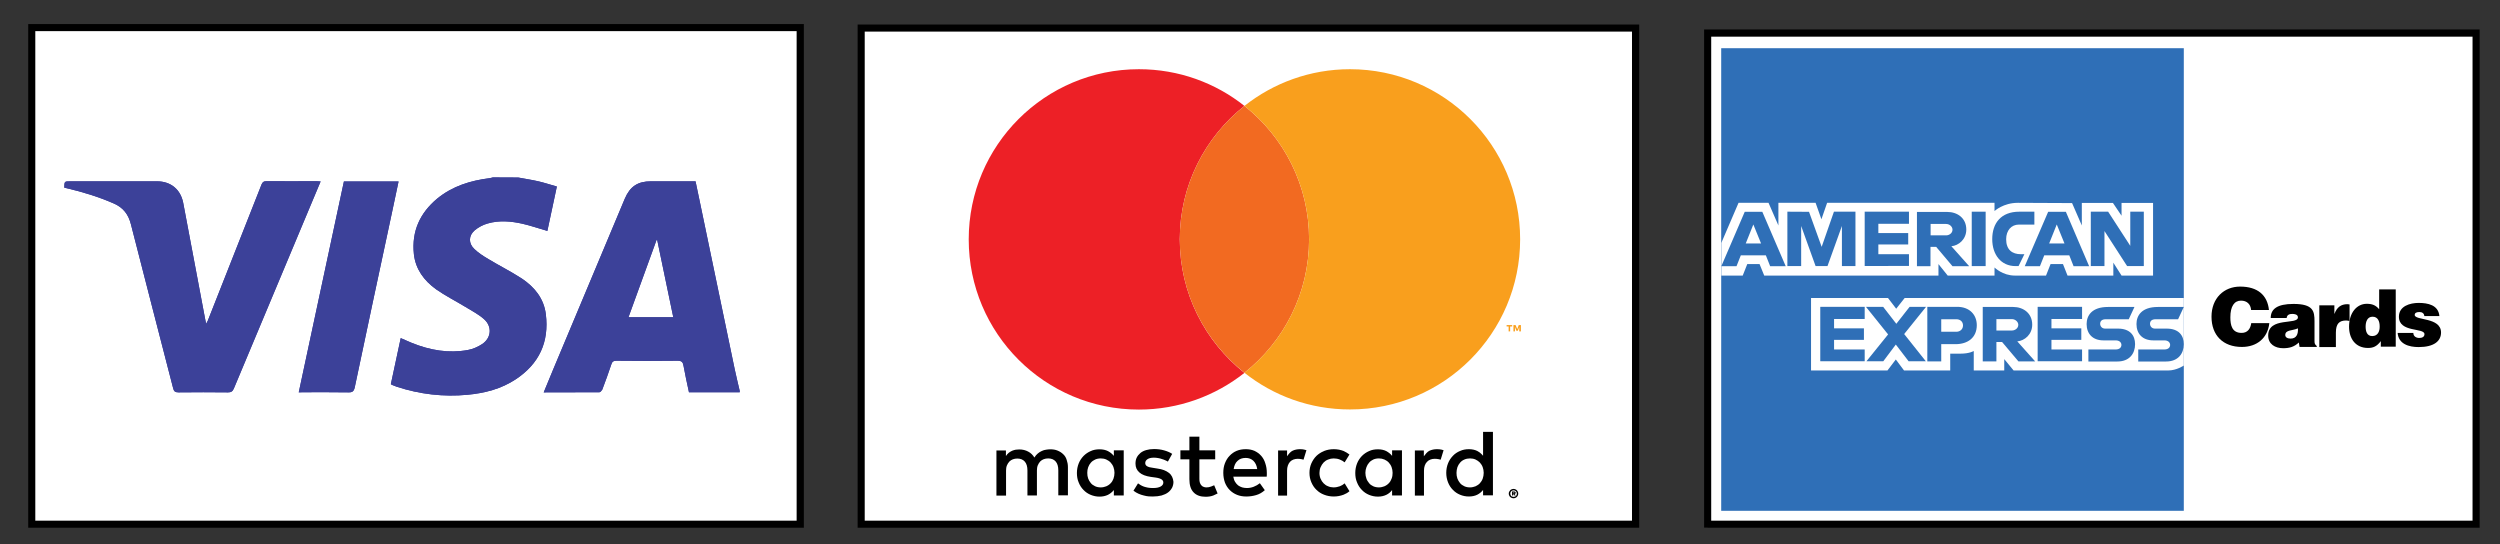 <svg xmlns="http://www.w3.org/2000/svg" xmlns:xlink="http://www.w3.org/1999/xlink" id="Layer_1" x="0px" y="0px" viewBox="0 0 197.58 43.03" style="enable-background:new 0 0 197.58 43.03;" xml:space="preserve"><rect x="0" y="0" width="197.58" height="43.03" fill="#333333" stroke="none"/><style type="text/css">	.st0{fill:#FFFFFF;}	.st1{fill:#ED2026;}	.st2{fill:#F26A21;}	.st3{fill:#F99F1D;}	.st4{fill-rule:evenodd;clip-rule:evenodd;fill:#2F6FB7;}	.st5{fill-rule:evenodd;clip-rule:evenodd;fill:#FFFFFF;}	.st6{clip-path:url(#SVGID_2_);}	.st7{clip-path:url(#SVGID_6_);}	.st8{clip-path:url(#SVGID_10_);}	.st9{clip-path:url(#SVGID_14_);}</style><g>	<rect x="68.06" y="2.22" class="st0" width="61.21" height="39.21"></rect>	<path d="M128.98,2.22v39.21l0.28-0.28H68.06l0.28,0.28V2.22L68.06,2.5h61.21L128.98,2.22z M67.78,2.22v39.49h61.77V1.94H67.78V2.22  z M67.78,2.22"></path>	<path d="M84.03,35.9c-0.13-0.13-0.28-0.22-0.45-0.29s-0.36-0.1-0.56-0.1c-0.11,0-0.22,0.01-0.34,0.03  c-0.12,0.01-0.23,0.05-0.34,0.1c-0.11,0.05-0.22,0.11-0.32,0.2c-0.1,0.08-0.19,0.19-0.27,0.32c-0.12-0.2-0.28-0.36-0.49-0.47  c-0.2-0.11-0.44-0.17-0.7-0.17c-0.09,0-0.18,0.01-0.28,0.02c-0.09,0.02-0.19,0.04-0.28,0.08c-0.09,0.04-0.18,0.09-0.27,0.16  c-0.08,0.07-0.16,0.15-0.23,0.26V35.6h-0.75v3.57h0.76v-1.98c0-0.15,0.02-0.29,0.07-0.41c0.05-0.12,0.11-0.21,0.19-0.3  c0.08-0.08,0.17-0.14,0.28-0.18c0.11-0.04,0.22-0.06,0.35-0.06c0.25,0,0.45,0.08,0.59,0.24c0.14,0.16,0.21,0.39,0.21,0.7v1.98h0.75  v-1.98c0-0.15,0.02-0.29,0.07-0.41c0.05-0.12,0.11-0.21,0.19-0.3c0.08-0.08,0.17-0.14,0.28-0.18c0.11-0.04,0.23-0.06,0.35-0.06  c0.25,0,0.45,0.08,0.59,0.24c0.14,0.16,0.21,0.39,0.21,0.7v1.98h0.76v-2.24c0-0.21-0.04-0.4-0.1-0.57  C84.25,36.17,84.16,36.02,84.03,35.9L84.03,35.9z M84.03,35.9"></path>	<path d="M88.03,36.03c-0.13-0.16-0.28-0.28-0.47-0.38c-0.18-0.09-0.4-0.14-0.66-0.14c-0.25,0-0.49,0.04-0.7,0.14  c-0.21,0.09-0.4,0.22-0.57,0.39c-0.16,0.17-0.29,0.36-0.38,0.59c-0.09,0.23-0.14,0.48-0.14,0.75c0,0.27,0.04,0.52,0.14,0.75  c0.09,0.23,0.22,0.43,0.38,0.59c0.16,0.17,0.35,0.3,0.57,0.39c0.22,0.09,0.45,0.14,0.7,0.14c0.25,0,0.47-0.05,0.66-0.14  c0.18-0.09,0.34-0.22,0.47-0.38v0.43h0.78v-3.57h-0.78V36.03z M88,37.83c-0.05,0.14-0.12,0.26-0.22,0.36  c-0.09,0.1-0.21,0.18-0.34,0.24c-0.13,0.05-0.28,0.09-0.44,0.09c-0.17,0-0.32-0.03-0.45-0.09c-0.13-0.06-0.25-0.14-0.34-0.25  c-0.09-0.11-0.16-0.23-0.21-0.36c-0.05-0.14-0.07-0.29-0.07-0.45c0-0.16,0.02-0.3,0.07-0.44c0.05-0.14,0.12-0.26,0.21-0.36  c0.09-0.11,0.21-0.19,0.34-0.25c0.13-0.06,0.28-0.09,0.45-0.09c0.16,0,0.31,0.03,0.44,0.09c0.13,0.06,0.25,0.14,0.34,0.24  c0.09,0.1,0.17,0.22,0.22,0.36c0.05,0.14,0.08,0.29,0.08,0.45S88.05,37.69,88,37.83L88,37.83z M88,37.83"></path>	<path d="M92.38,37.37c-0.22-0.17-0.52-0.29-0.91-0.34l-0.37-0.06c-0.08-0.01-0.16-0.03-0.23-0.04c-0.07-0.02-0.14-0.04-0.19-0.07  c-0.05-0.02-0.09-0.06-0.12-0.1c-0.03-0.04-0.05-0.09-0.05-0.16c0-0.13,0.06-0.23,0.18-0.31c0.12-0.08,0.28-0.12,0.5-0.12  c0.11,0,0.22,0.01,0.33,0.03c0.11,0.02,0.21,0.04,0.31,0.08c0.1,0.03,0.19,0.06,0.27,0.1c0.08,0.03,0.15,0.07,0.2,0.1l0.34-0.61  c-0.18-0.12-0.4-0.21-0.65-0.28c-0.25-0.07-0.51-0.1-0.79-0.1c-0.23,0-0.43,0.03-0.61,0.08c-0.18,0.05-0.34,0.13-0.46,0.23  c-0.12,0.1-0.22,0.22-0.29,0.36c-0.07,0.14-0.1,0.3-0.1,0.48c0,0.29,0.1,0.52,0.31,0.7c0.2,0.18,0.5,0.29,0.9,0.35l0.37,0.05  c0.22,0.03,0.37,0.08,0.47,0.14c0.1,0.07,0.15,0.15,0.15,0.25c0,0.14-0.07,0.24-0.21,0.32c-0.14,0.08-0.34,0.12-0.6,0.12  c-0.15,0-0.28-0.01-0.4-0.03c-0.12-0.02-0.22-0.05-0.32-0.08c-0.1-0.04-0.18-0.07-0.26-0.12s-0.14-0.09-0.21-0.14l-0.36,0.58  c0.13,0.1,0.26,0.18,0.4,0.24c0.14,0.06,0.28,0.11,0.42,0.14c0.14,0.04,0.27,0.06,0.39,0.07c0.13,0.01,0.23,0.01,0.32,0.01  c0.26,0,0.49-0.03,0.69-0.08c0.2-0.06,0.38-0.14,0.51-0.24c0.14-0.1,0.24-0.23,0.32-0.37c0.07-0.14,0.11-0.3,0.11-0.47  C92.71,37.78,92.6,37.54,92.38,37.37L92.38,37.37z M92.38,37.37"></path>	<path d="M99.67,36.02c-0.15-0.17-0.32-0.29-0.53-0.39c-0.21-0.09-0.44-0.13-0.68-0.13c-0.27,0-0.5,0.04-0.72,0.13  c-0.22,0.09-0.4,0.22-0.56,0.39c-0.16,0.16-0.28,0.36-0.37,0.59c-0.09,0.23-0.13,0.48-0.13,0.76c0,0.29,0.05,0.54,0.13,0.77  c0.09,0.23,0.22,0.43,0.38,0.59c0.16,0.16,0.35,0.29,0.58,0.38c0.22,0.09,0.47,0.13,0.73,0.13c0.27,0,0.53-0.04,0.77-0.11  c0.25-0.07,0.48-0.2,0.69-0.39l-0.39-0.55c-0.15,0.12-0.31,0.21-0.49,0.28c-0.18,0.07-0.36,0.1-0.54,0.1  c-0.13,0-0.25-0.02-0.37-0.05c-0.12-0.04-0.22-0.09-0.32-0.16c-0.09-0.07-0.17-0.17-0.24-0.28c-0.07-0.11-0.11-0.25-0.14-0.41h2.64  c0-0.05,0.01-0.09,0.01-0.14c0-0.05,0-0.1,0-0.15c0-0.28-0.04-0.53-0.12-0.76C99.93,36.38,99.82,36.19,99.67,36.02L99.67,36.02z   M97.5,37.07c0.02-0.13,0.05-0.25,0.1-0.36c0.05-0.11,0.11-0.2,0.2-0.28c0.08-0.08,0.17-0.14,0.28-0.18  c0.11-0.04,0.23-0.06,0.37-0.06c0.25,0,0.45,0.08,0.61,0.23c0.16,0.16,0.26,0.37,0.3,0.65H97.5z M97.5,37.07"></path>	<path d="M110.02,36.03c-0.12-0.16-0.28-0.28-0.46-0.38c-0.18-0.09-0.4-0.14-0.66-0.14c-0.25,0-0.49,0.04-0.7,0.14  c-0.21,0.09-0.4,0.22-0.57,0.39c-0.16,0.17-0.29,0.36-0.38,0.59c-0.09,0.23-0.14,0.48-0.14,0.75c0,0.27,0.04,0.52,0.14,0.75  c0.09,0.23,0.22,0.43,0.38,0.59c0.16,0.17,0.35,0.3,0.57,0.39c0.22,0.09,0.45,0.14,0.7,0.14s0.47-0.05,0.66-0.14  c0.19-0.09,0.34-0.22,0.46-0.38v0.43h0.78v-3.57h-0.78V36.03z M109.98,37.83c-0.05,0.14-0.12,0.26-0.22,0.36  c-0.09,0.1-0.21,0.18-0.34,0.24c-0.13,0.05-0.28,0.09-0.44,0.09c-0.17,0-0.32-0.03-0.45-0.09c-0.13-0.06-0.25-0.14-0.33-0.25  c-0.09-0.11-0.17-0.23-0.21-0.36c-0.05-0.14-0.08-0.29-0.08-0.45c0-0.16,0.03-0.3,0.08-0.44c0.05-0.14,0.12-0.26,0.21-0.36  c0.09-0.11,0.2-0.19,0.33-0.25c0.13-0.06,0.28-0.09,0.45-0.09c0.16,0,0.3,0.03,0.44,0.09c0.13,0.06,0.25,0.14,0.34,0.24  c0.09,0.1,0.17,0.22,0.22,0.36c0.05,0.14,0.08,0.29,0.08,0.45S110.04,37.69,109.98,37.83L109.98,37.83z M109.98,37.83"></path>	<path d="M95.72,38.45c-0.12,0.05-0.25,0.07-0.37,0.07c-0.08,0-0.16-0.01-0.22-0.04c-0.07-0.02-0.13-0.06-0.18-0.12  c-0.05-0.05-0.09-0.12-0.12-0.21c-0.03-0.08-0.04-0.18-0.04-0.3V36.3h1.25v-0.71h-1.25v-1.08H94v1.08h-0.71v0.71H94v1.57  c0,0.47,0.11,0.82,0.34,1.05c0.22,0.23,0.54,0.34,0.94,0.34c0.22,0,0.43-0.03,0.61-0.1c0.12-0.05,0.23-0.1,0.34-0.16l-0.27-0.65  C95.88,38.38,95.8,38.42,95.72,38.45L95.72,38.45z M95.72,38.45"></path>	<path d="M102.75,35.5c-0.22,0-0.42,0.04-0.59,0.12c-0.18,0.08-0.32,0.27-0.44,0.44V35.6h-0.71v3.57h0.71V37.2  c0-0.15,0.02-0.29,0.06-0.4c0.04-0.12,0.1-0.22,0.17-0.3c0.08-0.08,0.16-0.14,0.27-0.18c0.11-0.04,0.22-0.06,0.34-0.06  c0.09,0,0.19,0.01,0.3,0.03c0.05,0.01,0.11,0.03,0.16,0.04l0.23-0.75c-0.06-0.02-0.13-0.03-0.19-0.05  C102.98,35.51,102.87,35.5,102.75,35.5L102.75,35.5z M102.75,35.5"></path>	<path d="M113.57,35.5c-0.22,0-0.41,0.04-0.59,0.12c-0.18,0.08-0.32,0.27-0.45,0.44V35.6h-0.71v3.57h0.72V37.2  c0-0.15,0.02-0.29,0.06-0.4c0.04-0.12,0.1-0.22,0.18-0.3c0.07-0.08,0.16-0.14,0.27-0.18c0.1-0.04,0.21-0.06,0.34-0.06  c0.1,0,0.2,0.01,0.31,0.03c0.06,0.01,0.11,0.03,0.16,0.04l0.23-0.75c-0.06-0.02-0.13-0.03-0.19-0.05  C113.8,35.51,113.69,35.5,113.57,35.5L113.57,35.5z M113.57,35.5"></path>	<path d="M117.21,34.14v1.88c-0.13-0.16-0.28-0.28-0.46-0.38c-0.18-0.09-0.41-0.14-0.66-0.14c-0.25,0-0.48,0.04-0.7,0.14  c-0.22,0.09-0.41,0.22-0.57,0.39c-0.16,0.17-0.29,0.36-0.38,0.59c-0.09,0.23-0.14,0.48-0.14,0.75c0,0.27,0.05,0.52,0.14,0.75  c0.09,0.23,0.22,0.43,0.38,0.59c0.16,0.17,0.35,0.3,0.57,0.39c0.21,0.09,0.45,0.14,0.7,0.14c0.25,0,0.48-0.05,0.66-0.14  c0.18-0.09,0.34-0.22,0.46-0.38v0.43h0.78v-5.02H117.21z M117.18,37.83c-0.05,0.14-0.13,0.26-0.22,0.36  c-0.09,0.1-0.21,0.18-0.34,0.24c-0.13,0.05-0.28,0.09-0.44,0.09c-0.17,0-0.32-0.03-0.45-0.09c-0.13-0.06-0.25-0.14-0.34-0.25  c-0.09-0.11-0.16-0.23-0.21-0.36c-0.05-0.14-0.07-0.29-0.07-0.45c0-0.16,0.03-0.3,0.07-0.44c0.05-0.14,0.12-0.26,0.21-0.36  c0.09-0.11,0.2-0.19,0.34-0.25c0.13-0.06,0.29-0.09,0.45-0.09c0.16,0,0.31,0.03,0.44,0.09c0.13,0.06,0.24,0.14,0.34,0.24  c0.09,0.1,0.17,0.22,0.22,0.36c0.05,0.14,0.08,0.29,0.08,0.45S117.23,37.69,117.18,37.83L117.18,37.83z M117.18,37.83"></path>	<path d="M104.61,36.55c0.1-0.1,0.21-0.18,0.35-0.23c0.14-0.06,0.29-0.09,0.44-0.09c0.18,0,0.34,0.03,0.49,0.09  c0.14,0.05,0.27,0.13,0.38,0.22l0.38-0.62c-0.14-0.11-0.3-0.2-0.47-0.28c-0.23-0.09-0.49-0.14-0.77-0.14  c-0.28,0-0.53,0.05-0.76,0.14c-0.24,0.1-0.44,0.23-0.61,0.39c-0.17,0.17-0.3,0.37-0.4,0.59c-0.1,0.23-0.15,0.48-0.15,0.75  c0,0.27,0.05,0.52,0.15,0.75c0.1,0.23,0.23,0.43,0.4,0.59c0.17,0.17,0.37,0.3,0.61,0.39c0.23,0.09,0.49,0.14,0.76,0.14  c0.27,0,0.53-0.05,0.77-0.14c0.18-0.07,0.34-0.16,0.47-0.28l-0.38-0.62c-0.11,0.1-0.23,0.17-0.38,0.23  c-0.15,0.05-0.31,0.09-0.49,0.09c-0.16,0-0.31-0.03-0.44-0.09c-0.14-0.05-0.25-0.13-0.35-0.23c-0.1-0.1-0.18-0.22-0.24-0.36  c-0.06-0.14-0.09-0.29-0.09-0.46c0-0.17,0.03-0.32,0.09-0.46C104.43,36.78,104.51,36.66,104.61,36.55L104.61,36.55z M104.61,36.55"></path>	<path d="M119.62,38.64c0.05,0,0.1,0.01,0.14,0.03c0.05,0.02,0.09,0.05,0.12,0.08c0.03,0.04,0.06,0.07,0.08,0.12  c0.02,0.04,0.03,0.09,0.03,0.14c0,0.05-0.01,0.1-0.03,0.14c-0.02,0.05-0.05,0.09-0.08,0.12c-0.04,0.04-0.07,0.06-0.12,0.08  c-0.04,0.02-0.09,0.03-0.14,0.03s-0.1-0.01-0.15-0.03c-0.04-0.02-0.09-0.04-0.12-0.08c-0.04-0.03-0.06-0.07-0.08-0.12  c-0.02-0.04-0.03-0.09-0.03-0.14c0-0.05,0.01-0.1,0.03-0.14c0.02-0.04,0.05-0.08,0.08-0.12c0.03-0.03,0.07-0.06,0.12-0.08  C119.52,38.65,119.57,38.64,119.62,38.64L119.62,38.64z M119.62,39.27c0.03,0,0.07-0.01,0.1-0.02c0.03-0.01,0.06-0.03,0.09-0.05  c0.02-0.02,0.04-0.05,0.05-0.08c0.01-0.04,0.02-0.07,0.02-0.11c0-0.04-0.01-0.07-0.02-0.1c-0.01-0.03-0.03-0.06-0.05-0.08  c-0.02-0.02-0.05-0.04-0.09-0.06c-0.03-0.01-0.07-0.02-0.1-0.02s-0.07,0.01-0.1,0.02c-0.04,0.02-0.06,0.03-0.09,0.06  c-0.02,0.02-0.04,0.05-0.05,0.08c-0.02,0.03-0.02,0.07-0.02,0.1c0,0.04,0.01,0.07,0.02,0.11c0.01,0.03,0.03,0.06,0.05,0.08  c0.02,0.02,0.05,0.04,0.09,0.05C119.55,39.26,119.59,39.27,119.62,39.27L119.62,39.27z M119.65,38.84c0.04,0,0.08,0.01,0.1,0.03  c0.02,0.02,0.04,0.05,0.04,0.08c0,0.02-0.01,0.05-0.02,0.06c-0.02,0.02-0.04,0.03-0.07,0.04l0.1,0.11h-0.11l-0.09-0.11h-0.01v0.11  h-0.09v-0.32H119.65z M119.58,38.92v0.06h0.07c0.01,0,0.03,0,0.03,0c0.01-0.01,0.01-0.02,0.01-0.02c0-0.01,0-0.02-0.01-0.02  c0,0-0.02-0.01-0.03-0.01H119.58z M119.58,38.92"></path>	<path class="st1" d="M93.24,18.91c0-4.27,2-8.08,5.11-10.54c-2.29-1.82-5.19-2.9-8.34-2.9c-7.43,0-13.45,6.02-13.45,13.45  c0,7.43,6.02,13.45,13.45,13.45c3.15,0,6.05-1.09,8.34-2.9C95.24,27,93.24,23.19,93.24,18.91L93.24,18.91z M93.24,18.91"></path>	<path class="st2" d="M93.24,18.91c0,4.28,2,8.08,5.11,10.55c3.11-2.46,5.11-6.27,5.11-10.55c0-4.27-2-8.08-5.11-10.54  C95.24,10.83,93.24,14.64,93.24,18.91L93.24,18.91z M93.24,18.91"></path>	<path class="st3" d="M119.23,26.19V25.8h-0.16v-0.11h0.44v0.11h-0.16v0.39H119.23z M120.07,26.19v-0.35l-0.11,0.3h-0.12l-0.11-0.3  v0.35h-0.12v-0.5h0.17l0.13,0.32l0.12-0.32h0.17v0.5H120.07z M120.07,26.19"></path>	<path class="st3" d="M106.69,5.47c-3.15,0-6.05,1.09-8.34,2.9c3.11,2.46,5.11,6.27,5.11,10.54c0,4.28-2,8.08-5.11,10.55  c2.29,1.82,5.19,2.9,8.34,2.9c7.43,0,13.45-6.02,13.45-13.45C120.14,11.49,114.12,5.47,106.69,5.47L106.69,5.47z M106.69,5.47"></path></g><g>	<rect x="134.96" y="2.62" class="st0" width="60.73" height="38.81"></rect>	<path d="M134.96,2.9h60.73l-0.28-0.28v38.81l0.28-0.28h-60.73l0.28,0.28V2.62L134.96,2.9z M134.96,41.71h61.01V2.33h-61.29v39.37  H134.96z M134.96,41.71"></path>	<path d="M179.32,24.5c-0.12-1.17-0.89-1.85-2.28-1.85c-1.27,0-2.26,0.91-2.26,2.38c0,1.47,0.91,2.39,2.4,2.39  c1.2,0,2.04-0.71,2.17-1.88h-1.43c-0.06,0.43-0.28,0.77-0.76,0.77c-0.76,0-0.89-0.6-0.89-1.23c0-0.87,0.31-1.32,0.84-1.32  c0.46,0,0.76,0.27,0.8,0.74H179.32z M179.32,24.5"></path>	<path d="M183.1,27.41v-0.06c-0.17-0.14-0.18-0.23-0.18-0.42v-1.54c0-0.79-0.09-1.37-1.66-1.37c-1.3,0-1.8,0.41-1.8,1.11h1.26  c0.03-0.29,0.27-0.32,0.46-0.32c0.14,0,0.43,0.03,0.43,0.27c0,0.62-2.35-0.06-2.35,1.44c0,0.68,0.55,1,1.18,1  c0.49,0,0.87-0.1,1.24-0.45l0.06,0.35H183.1z M181.03,26.76c-0.26,0-0.42-0.11-0.42-0.28c0-0.43,0.57-0.33,1-0.53  C181.64,26.41,181.49,26.76,181.03,26.76L181.03,26.76z M181.03,26.76"></path>	<path d="M183.3,27.43h1.31v-1.14c0-0.71,0.27-0.96,0.81-0.96c0.09,0,0.18,0.02,0.27,0.04v-1.31c-0.05-0.01-0.11-0.02-0.17-0.02  c-0.51,0-0.83,0.25-1.02,0.76h-0.01v-0.67h-1.19V27.43z M183.3,27.43"></path>	<path d="M187.48,26.56c-0.43,0-0.52-0.4-0.52-0.75c0-0.36,0.12-0.78,0.55-0.78c0.44,0,0.56,0.4,0.56,0.76  C188.08,26.18,187.93,26.56,187.48,26.56L187.48,26.56z M189.34,27.41v-4.54h-1.31v1.57c-0.28-0.33-0.57-0.43-0.98-0.43  c-0.79,0-1.4,0.71-1.4,1.81c0,0.93,0.5,1.68,1.5,1.68c0.42,0,0.7-0.13,1.01-0.54v0.44H189.34z M189.34,27.41"></path>	<path d="M189.49,26.31c0.07,0.89,0.9,1.12,1.66,1.12c1.21,0,1.77-0.47,1.77-1.15c0-1.23-2.08-0.93-2.08-1.39  c0-0.16,0.14-0.23,0.37-0.23c0.1,0,0.2,0.02,0.27,0.08c0.07,0.05,0.11,0.13,0.12,0.24h1.19c-0.08-0.88-0.92-1.04-1.64-1.04  c-0.68,0-1.56,0.25-1.56,1.09c0,1.28,2.02,0.85,2.02,1.38c0,0.23-0.21,0.3-0.42,0.3c-0.12,0-0.24-0.04-0.32-0.1  c-0.09-0.07-0.14-0.17-0.14-0.3H189.49z M189.49,26.31"></path>	<rect x="136.03" y="3.81" class="st4" width="36.56" height="36.56"></rect>	<path class="st5" d="M143.13,29.29v-5.74h6.08l0.65,0.85l0.67-0.85h22.06v5.34c0,0-0.57,0.39-1.24,0.39h-12.21l-0.74-0.9v0.9h-2.41  v-1.54c0,0-0.33,0.21-1.04,0.21h-0.82v1.33h-3.65l-0.65-0.87l-0.66,0.87H143.13z M143.13,29.29"></path>	<path class="st5" d="M136.03,19.22l1.37-3.19h2.37l0.78,1.79v-1.79h2.94l0.46,1.3l0.45-1.3h13.23v0.65c0,0,0.69-0.65,1.84-0.65  l4.29,0.02l0.77,1.77v-1.78h2.46l0.68,1.01v-1.01h2.49v5.74h-2.49l-0.65-1.02v1.02h-3.62l-0.36-0.91h-0.98l-0.36,0.91h-2.46  c-0.98,0-1.61-0.64-1.61-0.64v0.64h-3.7l-0.73-0.91v0.91h-13.77l-0.37-0.91h-0.97l-0.36,0.91h-1.69V19.22z M136.03,19.22"></path>	<path class="st4" d="M137.89,16.74l-1.85,4.3h1.2l0.34-0.86h1.98l0.34,0.86h1.23l-1.85-4.3H137.89z M138.57,17.74l0.61,1.5h-1.21  L138.57,17.74z M138.57,17.74"></path>	<path class="st4" d="M141.26,21.03v-4.3l1.71,0.01l1,2.77l0.97-2.78h1.7v4.3h-1.07v-3.17l-1.14,3.17h-0.94l-1.14-3.17v3.17H141.26z   M141.26,21.03"></path>	<path class="st4" d="M147.37,21.03v-4.3h3.5v0.96h-2.42v0.73h2.36v0.9h-2.36v0.77h2.42v0.93H147.37z M147.37,21.03"></path>	<path class="st4" d="M151.5,16.74v4.3h1.07v-1.53h0.45l1.29,1.53h1.32l-1.41-1.58c0.58-0.05,1.18-0.55,1.18-1.32  c0-0.91-0.71-1.39-1.5-1.39H151.5z M152.57,17.7h1.23c0.3,0,0.51,0.23,0.51,0.45c0,0.29-0.28,0.45-0.49,0.45h-1.24V17.7z   M152.57,17.7"></path>	<rect x="155.83" y="16.73" class="st4" width="1.1" height="4.3"></rect>	<path class="st4" d="M159.53,21.03h-0.24c-1.15,0-1.84-0.91-1.84-2.13c0-1.26,0.69-2.17,2.14-2.17h1.19v1.02h-1.23  c-0.59,0-1,0.46-1,1.16c0,0.83,0.48,1.18,1.16,1.18h0.28L159.53,21.03z M159.53,21.03"></path>	<path class="st4" d="M161.87,16.74l-1.85,4.3h1.2l0.34-0.86h1.98l0.34,0.86h1.23l-1.84-4.3H161.87z M162.55,17.74l0.61,1.5h-1.21  L162.55,17.74z M162.55,17.74"></path>	<path class="st4" d="M165.24,21.03v-4.3h1.37l1.75,2.7v-2.7h1.07v4.3h-1.32l-1.79-2.77v2.77H165.24z M165.24,21.03"></path>	<path class="st4" d="M143.86,28.55v-4.3h3.51v0.96h-2.42v0.74h2.36v0.91h-2.36v0.76h2.42v0.93H143.86z M143.86,28.55"></path>	<path class="st4" d="M161.04,28.55v-4.3h3.51v0.96h-2.42v0.74h2.36v0.91h-2.36v0.76h2.42v0.93H161.04z M161.04,28.55"></path>	<path class="st4" d="M147.51,28.55l1.71-2.12l-1.75-2.18h1.36l1.04,1.34l1.05-1.34h1.3l-1.73,2.15l1.71,2.15h-1.36l-1.01-1.32  l-0.99,1.32H147.51z M147.51,28.55"></path>	<path class="st4" d="M152.32,24.26v4.3h1.1V27.2h1.13c0.96,0,1.68-0.51,1.68-1.5c0-0.82-0.57-1.45-1.54-1.45H152.32z M153.42,25.23  h1.19c0.31,0,0.53,0.19,0.53,0.49c0,0.29-0.22,0.5-0.53,0.5h-1.19V25.23z M153.42,25.23"></path>	<path class="st4" d="M156.7,24.26v4.3h1.08v-1.53h0.45l1.29,1.53h1.32l-1.41-1.58c0.58-0.05,1.18-0.55,1.18-1.32  c0-0.91-0.71-1.4-1.5-1.4H156.7z M157.78,25.22H159c0.29,0,0.51,0.23,0.51,0.45c0,0.29-0.28,0.45-0.49,0.45h-1.24V25.22z   M157.78,25.22"></path>	<path class="st4" d="M165.05,28.55v-0.93h2.15c0.32,0,0.46-0.17,0.46-0.36c0-0.18-0.14-0.36-0.46-0.36h-0.97  c-0.84,0-1.32-0.52-1.32-1.29c0-0.69,0.43-1.35,1.69-1.35h2.09l-0.45,0.97h-1.81c-0.35,0-0.45,0.18-0.45,0.36  c0,0.18,0.13,0.38,0.39,0.38h1.02c0.94,0,1.35,0.53,1.35,1.23c0,0.75-0.45,1.37-1.4,1.37H165.05z M165.05,28.55"></path>	<path class="st4" d="M168.99,28.55v-0.93h2.06c0.32,0,0.46-0.17,0.46-0.36c0-0.18-0.14-0.36-0.46-0.36h-0.88  c-0.84,0-1.32-0.52-1.32-1.29c0-0.69,0.43-1.35,1.69-1.35h2.05l-0.45,0.97h-1.77c-0.35,0-0.45,0.18-0.45,0.36  c0,0.18,0.13,0.38,0.39,0.38h0.93c0.94,0,1.35,0.53,1.35,1.23c0,0.75-0.45,1.37-1.4,1.37H168.99z M168.99,28.55"></path></g><g>	<rect x="2.51" y="2.18" class="st0" width="60.73" height="39.25"></rect>	<path d="M63.24,41.15H2.51l0.28,0.28V2.18L2.51,2.46h60.73l-0.28-0.28v39.25L63.24,41.15z M63.24,1.9H2.23v39.81h61.3V1.9H63.24z   M63.24,1.9"></path>	<g>		<defs>			<path id="SVGID_1_" d="M58.46,31c-1.33,0-2.66,0-4.01,0c-0.15-0.71-0.31-1.4-0.43-2.09c-0.05-0.29-0.14-0.4-0.47-0.4    c-1.61,0.02-3.22,0.02-4.83,0c-0.25,0-0.34,0.08-0.41,0.3c-0.22,0.66-0.46,1.32-0.71,1.98C47.55,30.87,47.45,31,47.37,31    c-1.45,0.01-2.9,0.01-4.4,0.01c0.27-0.66,0.53-1.28,0.79-1.91c1.87-4.47,3.75-8.93,5.62-13.4c0.41-0.96,1.02-1.37,2.06-1.37    c1.16,0,2.33,0,3.53,0c0.11,0.54,0.23,1.08,0.34,1.62c0.92,4.42,1.84,8.83,2.76,13.25c0.12,0.57,0.26,1.12,0.39,1.69    C58.46,30.92,58.46,30.96,58.46,31L58.46,31z M53.21,25.07c-0.43-2.05-0.85-4.08-1.27-6.1c-0.02,0-0.03-0.01-0.05-0.01    c-0.74,2.03-1.47,4.06-2.22,6.11C50.87,25.07,52.02,25.07,53.21,25.07L53.21,25.07z M53.21,25.07"></path>		</defs>		<use xlink:href="#SVGID_1_" style="overflow:visible;fill:#3C4199;"></use>		<clipPath id="SVGID_2_">			<use xlink:href="#SVGID_1_" style="overflow:visible;"></use>		</clipPath>		<g class="st6">			<defs>				<rect id="SVGID_3_" x="42.78" y="14.23" width="15.84" height="16.8"></rect>			</defs>			<use xlink:href="#SVGID_3_" style="overflow:visible;fill:#3C4199;"></use>			<clipPath id="SVGID_4_">				<use xlink:href="#SVGID_3_" style="overflow:visible;"></use>			</clipPath>		</g>	</g>	<g>		<defs>			<path id="SVGID_5_" d="M40.96,14.03c0.53,0.1,1.07,0.18,1.59,0.3c0.48,0.11,0.95,0.27,1.46,0.41c-0.25,1.2-0.51,2.37-0.75,3.51    c-0.67-0.19-1.32-0.42-1.98-0.57c-0.9-0.2-1.83-0.28-2.73-0.02c-0.37,0.1-0.74,0.3-1.03,0.54c-0.5,0.43-0.5,1.04-0.03,1.48    c0.32,0.31,0.71,0.56,1.1,0.79c0.88,0.53,1.8,0.99,2.66,1.55c1,0.67,1.74,1.58,1.89,2.82c0.27,2.19-0.53,3.91-2.37,5.13    c-1.16,0.77-2.46,1.1-3.82,1.23c-1.9,0.18-3.77-0.04-5.58-0.63c-0.12-0.04-0.24-0.09-0.36-0.14c-0.04-0.01-0.07-0.04-0.12-0.07    c0.26-1.2,0.52-2.4,0.78-3.64c0.31,0.13,0.6,0.27,0.9,0.39c1.42,0.57,2.89,0.83,4.41,0.55c0.39-0.07,0.8-0.25,1.13-0.47    c0.73-0.49,0.8-1.4,0.13-1.98c-0.43-0.38-0.96-0.65-1.45-0.95c-0.77-0.47-1.59-0.88-2.33-1.4c-0.94-0.68-1.62-1.58-1.75-2.78    c-0.19-1.8,0.48-3.25,1.85-4.39c1.2-0.98,2.62-1.42,4.14-1.61c0.09-0.01,0.17-0.04,0.25-0.06    C39.62,14.03,40.29,14.03,40.96,14.03L40.96,14.03z M40.96,14.03"></path>		</defs>		<use xlink:href="#SVGID_5_" style="overflow:visible;fill:#3C4199;"></use>		<clipPath id="SVGID_6_">			<use xlink:href="#SVGID_5_" style="overflow:visible;"></use>		</clipPath>		<g class="st7">			<defs>				<rect id="SVGID_7_" x="30.78" y="13.99" width="13.44" height="17.28"></rect>			</defs>			<use xlink:href="#SVGID_7_" style="overflow:visible;fill:#3C4199;"></use>			<clipPath id="SVGID_8_">				<use xlink:href="#SVGID_7_" style="overflow:visible;"></use>			</clipPath>		</g>	</g>	<g>		<defs>			<path id="SVGID_9_" d="M25.34,14.34c-0.23,0.54-0.44,1.06-0.66,1.57c-2.07,4.93-4.14,9.87-6.2,14.8c-0.1,0.23-0.22,0.3-0.46,0.3    c-1.3-0.01-2.61-0.02-3.91,0c-0.28,0-0.37-0.09-0.43-0.34c-1.11-4.31-2.23-8.62-3.33-12.93c-0.2-0.79-0.6-1.33-1.36-1.66    c-1.21-0.53-2.46-0.91-3.74-1.21c-0.06-0.02-0.11-0.03-0.17-0.04c0.01-0.5,0.01-0.5,0.48-0.5c2.28,0,4.57,0,6.85,0    c1.08,0,1.86,0.63,2.07,1.7c0.58,3.03,1.15,6.07,1.72,9.11c0.02,0.13,0.06,0.27,0.09,0.45c0.06-0.11,0.1-0.18,0.13-0.24    c1.42-3.59,2.84-7.18,4.25-10.77c0.08-0.19,0.17-0.26,0.38-0.26c1.32,0.01,2.65,0,3.98,0C25.13,14.33,25.22,14.33,25.34,14.34    L25.34,14.34z M25.34,14.34"></path>		</defs>		<use xlink:href="#SVGID_9_" style="overflow:visible;fill:#3C4199;"></use>		<clipPath id="SVGID_10_">			<use xlink:href="#SVGID_9_" style="overflow:visible;"></use>		</clipPath>		<g class="st8">			<defs>				<rect id="SVGID_11_" x="4.86" y="14.23" width="20.64" height="16.8"></rect>			</defs>			<use xlink:href="#SVGID_11_" style="overflow:visible;fill:#3C4199;"></use>			<clipPath id="SVGID_12_">				<use xlink:href="#SVGID_11_" style="overflow:visible;"></use>			</clipPath>		</g>	</g>	<g>		<defs>			<path id="SVGID_13_" d="M23.61,31.01c1.19-5.58,2.38-11.12,3.57-16.67c1.44,0,2.87,0,4.32,0c-0.18,0.85-0.35,1.68-0.53,2.5    c-0.98,4.59-1.97,9.17-2.93,13.76c-0.07,0.32-0.18,0.42-0.51,0.41c-1.18-0.02-2.37-0.01-3.56-0.01    C23.86,31.01,23.75,31.01,23.61,31.01L23.61,31.01z M23.61,31.01"></path>		</defs>		<use xlink:href="#SVGID_13_" style="overflow:visible;fill:#3C4199;"></use>		<clipPath id="SVGID_14_">			<use xlink:href="#SVGID_13_" style="overflow:visible;"></use>		</clipPath>		<g class="st9">			<defs>				<rect id="SVGID_15_" x="23.58" y="14.23" width="7.92" height="16.8"></rect>			</defs>			<use xlink:href="#SVGID_15_" style="overflow:visible;fill:#3C4199;"></use>			<clipPath id="SVGID_16_">				<use xlink:href="#SVGID_15_" style="overflow:visible;"></use>			</clipPath>		</g>	</g></g></svg>